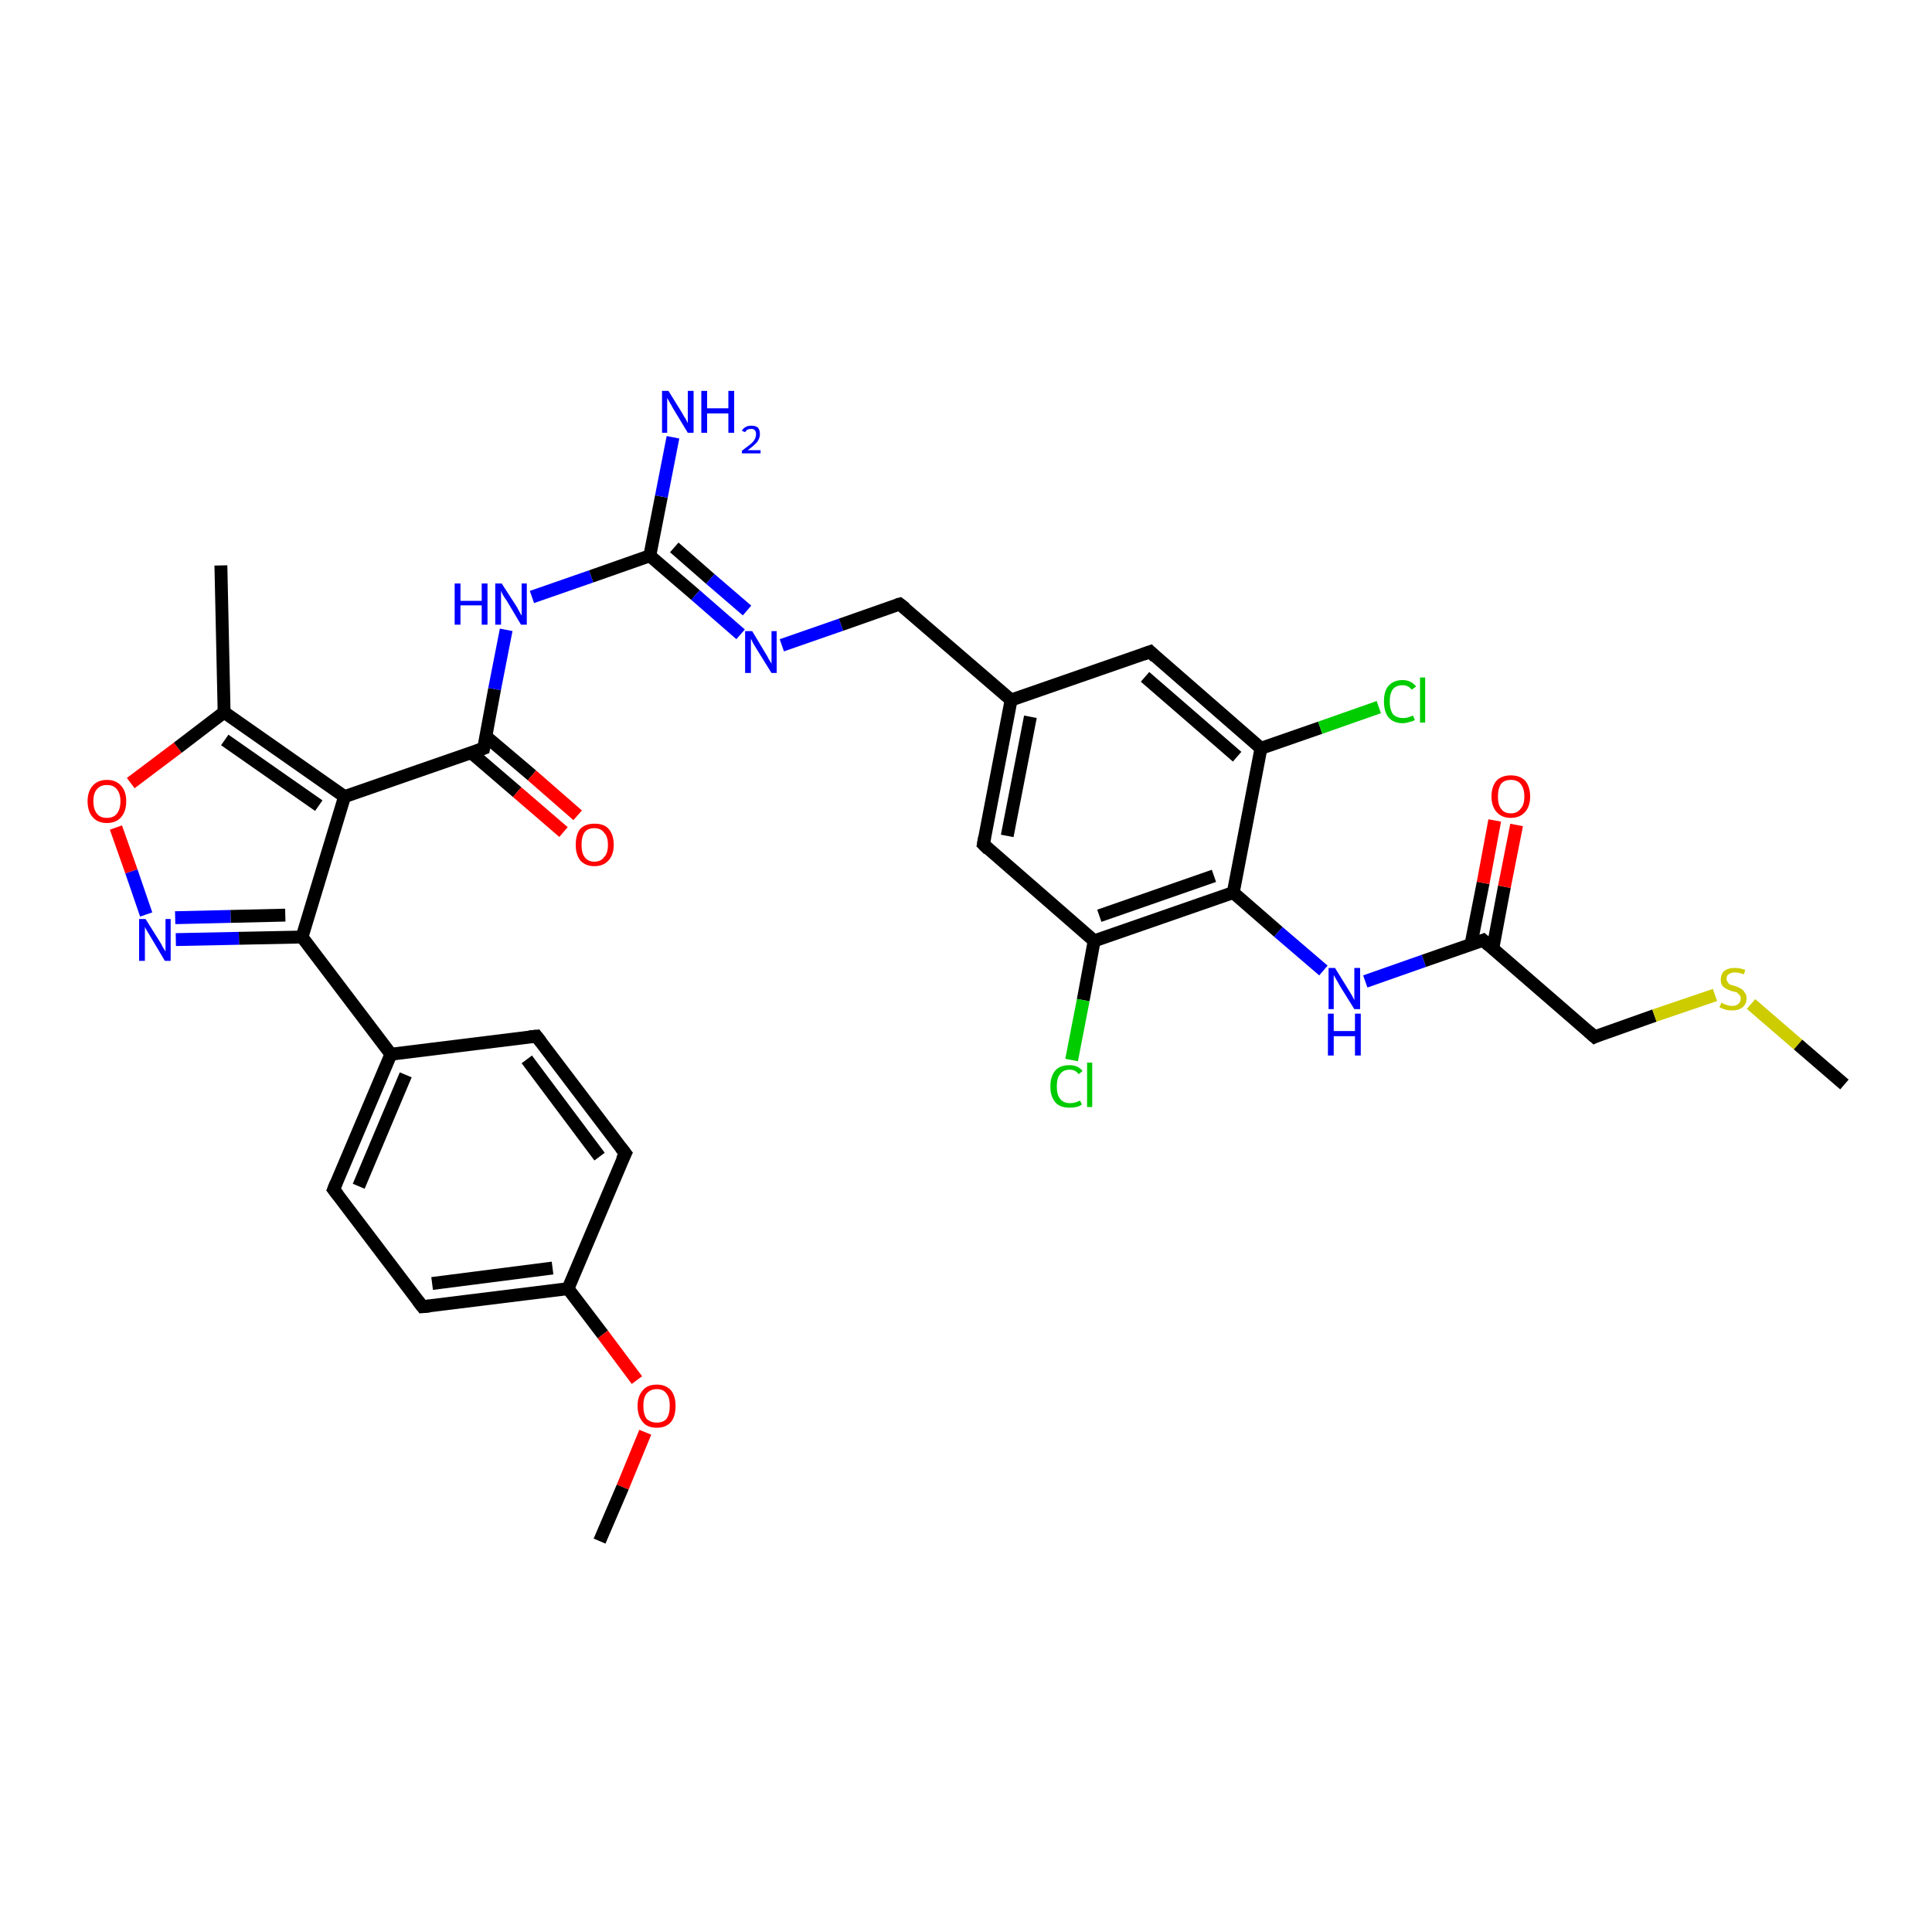 <?xml version='1.0' encoding='iso-8859-1'?>
<svg version='1.1' baseProfile='full'
              xmlns='http://www.w3.org/2000/svg'
                      xmlns:rdkit='http://www.rdkit.org/xml'
                      xmlns:xlink='http://www.w3.org/1999/xlink'
                  xml:space='preserve'
width='300px' height='300px' viewBox='0 0 300 300'>
<!-- END OF HEADER -->
<rect style='opacity:1.0;fill:#FFFFFF;stroke:none' width='300.0' height='300.0' x='0.0' y='0.0'> </rect>
<path class='bond-0 atom-0 atom-1' d='M 93.1,239.3 L 96.7,230.9' style='fill:none;fill-rule:evenodd;stroke:#000000;stroke-width:2.0px;stroke-linecap:butt;stroke-linejoin:miter;stroke-opacity:1' />
<path class='bond-0 atom-0 atom-1' d='M 96.7,230.9 L 100.2,222.4' style='fill:none;fill-rule:evenodd;stroke:#FF0000;stroke-width:2.0px;stroke-linecap:butt;stroke-linejoin:miter;stroke-opacity:1' />
<path class='bond-1 atom-1 atom-2' d='M 98.9,214.3 L 93.6,207.2' style='fill:none;fill-rule:evenodd;stroke:#FF0000;stroke-width:2.0px;stroke-linecap:butt;stroke-linejoin:miter;stroke-opacity:1' />
<path class='bond-1 atom-1 atom-2' d='M 93.6,207.2 L 88.2,200.1' style='fill:none;fill-rule:evenodd;stroke:#000000;stroke-width:2.0px;stroke-linecap:butt;stroke-linejoin:miter;stroke-opacity:1' />
<path class='bond-2 atom-2 atom-3' d='M 88.2,200.1 L 65.6,202.9' style='fill:none;fill-rule:evenodd;stroke:#000000;stroke-width:2.0px;stroke-linecap:butt;stroke-linejoin:miter;stroke-opacity:1' />
<path class='bond-2 atom-2 atom-3' d='M 85.8,196.9 L 67.1,199.3' style='fill:none;fill-rule:evenodd;stroke:#000000;stroke-width:2.0px;stroke-linecap:butt;stroke-linejoin:miter;stroke-opacity:1' />
<path class='bond-3 atom-3 atom-4' d='M 65.6,202.9 L 51.8,184.7' style='fill:none;fill-rule:evenodd;stroke:#000000;stroke-width:2.0px;stroke-linecap:butt;stroke-linejoin:miter;stroke-opacity:1' />
<path class='bond-4 atom-4 atom-5' d='M 51.8,184.7 L 60.7,163.7' style='fill:none;fill-rule:evenodd;stroke:#000000;stroke-width:2.0px;stroke-linecap:butt;stroke-linejoin:miter;stroke-opacity:1' />
<path class='bond-4 atom-4 atom-5' d='M 55.7,184.2 L 63.0,166.9' style='fill:none;fill-rule:evenodd;stroke:#000000;stroke-width:2.0px;stroke-linecap:butt;stroke-linejoin:miter;stroke-opacity:1' />
<path class='bond-5 atom-5 atom-6' d='M 60.7,163.7 L 83.3,160.9' style='fill:none;fill-rule:evenodd;stroke:#000000;stroke-width:2.0px;stroke-linecap:butt;stroke-linejoin:miter;stroke-opacity:1' />
<path class='bond-6 atom-6 atom-7' d='M 83.3,160.9 L 97.1,179.1' style='fill:none;fill-rule:evenodd;stroke:#000000;stroke-width:2.0px;stroke-linecap:butt;stroke-linejoin:miter;stroke-opacity:1' />
<path class='bond-6 atom-6 atom-7' d='M 81.8,164.5 L 93.1,179.6' style='fill:none;fill-rule:evenodd;stroke:#000000;stroke-width:2.0px;stroke-linecap:butt;stroke-linejoin:miter;stroke-opacity:1' />
<path class='bond-7 atom-5 atom-8' d='M 60.7,163.7 L 46.9,145.5' style='fill:none;fill-rule:evenodd;stroke:#000000;stroke-width:2.0px;stroke-linecap:butt;stroke-linejoin:miter;stroke-opacity:1' />
<path class='bond-8 atom-8 atom-9' d='M 46.9,145.5 L 37.1,145.7' style='fill:none;fill-rule:evenodd;stroke:#000000;stroke-width:2.0px;stroke-linecap:butt;stroke-linejoin:miter;stroke-opacity:1' />
<path class='bond-8 atom-8 atom-9' d='M 37.1,145.7 L 27.3,145.9' style='fill:none;fill-rule:evenodd;stroke:#0000FF;stroke-width:2.0px;stroke-linecap:butt;stroke-linejoin:miter;stroke-opacity:1' />
<path class='bond-8 atom-8 atom-9' d='M 44.3,142.1 L 35.8,142.3' style='fill:none;fill-rule:evenodd;stroke:#000000;stroke-width:2.0px;stroke-linecap:butt;stroke-linejoin:miter;stroke-opacity:1' />
<path class='bond-8 atom-8 atom-9' d='M 35.8,142.3 L 27.2,142.5' style='fill:none;fill-rule:evenodd;stroke:#0000FF;stroke-width:2.0px;stroke-linecap:butt;stroke-linejoin:miter;stroke-opacity:1' />
<path class='bond-9 atom-9 atom-10' d='M 22.7,142.0 L 20.4,135.3' style='fill:none;fill-rule:evenodd;stroke:#0000FF;stroke-width:2.0px;stroke-linecap:butt;stroke-linejoin:miter;stroke-opacity:1' />
<path class='bond-9 atom-9 atom-10' d='M 20.4,135.3 L 18.0,128.5' style='fill:none;fill-rule:evenodd;stroke:#FF0000;stroke-width:2.0px;stroke-linecap:butt;stroke-linejoin:miter;stroke-opacity:1' />
<path class='bond-10 atom-10 atom-11' d='M 20.3,121.6 L 27.6,116.1' style='fill:none;fill-rule:evenodd;stroke:#FF0000;stroke-width:2.0px;stroke-linecap:butt;stroke-linejoin:miter;stroke-opacity:1' />
<path class='bond-10 atom-10 atom-11' d='M 27.6,116.1 L 34.8,110.6' style='fill:none;fill-rule:evenodd;stroke:#000000;stroke-width:2.0px;stroke-linecap:butt;stroke-linejoin:miter;stroke-opacity:1' />
<path class='bond-11 atom-11 atom-12' d='M 34.8,110.6 L 34.3,87.8' style='fill:none;fill-rule:evenodd;stroke:#000000;stroke-width:2.0px;stroke-linecap:butt;stroke-linejoin:miter;stroke-opacity:1' />
<path class='bond-12 atom-11 atom-13' d='M 34.8,110.6 L 53.5,123.7' style='fill:none;fill-rule:evenodd;stroke:#000000;stroke-width:2.0px;stroke-linecap:butt;stroke-linejoin:miter;stroke-opacity:1' />
<path class='bond-12 atom-11 atom-13' d='M 34.9,114.9 L 49.5,125.1' style='fill:none;fill-rule:evenodd;stroke:#000000;stroke-width:2.0px;stroke-linecap:butt;stroke-linejoin:miter;stroke-opacity:1' />
<path class='bond-13 atom-13 atom-14' d='M 53.5,123.7 L 75.1,116.2' style='fill:none;fill-rule:evenodd;stroke:#000000;stroke-width:2.0px;stroke-linecap:butt;stroke-linejoin:miter;stroke-opacity:1' />
<path class='bond-14 atom-14 atom-15' d='M 73.2,116.9 L 80.3,123.0' style='fill:none;fill-rule:evenodd;stroke:#000000;stroke-width:2.0px;stroke-linecap:butt;stroke-linejoin:miter;stroke-opacity:1' />
<path class='bond-14 atom-14 atom-15' d='M 80.3,123.0 L 87.5,129.2' style='fill:none;fill-rule:evenodd;stroke:#FF0000;stroke-width:2.0px;stroke-linecap:butt;stroke-linejoin:miter;stroke-opacity:1' />
<path class='bond-14 atom-14 atom-15' d='M 75.4,114.3 L 82.6,120.4' style='fill:none;fill-rule:evenodd;stroke:#000000;stroke-width:2.0px;stroke-linecap:butt;stroke-linejoin:miter;stroke-opacity:1' />
<path class='bond-14 atom-14 atom-15' d='M 82.6,120.4 L 89.7,126.6' style='fill:none;fill-rule:evenodd;stroke:#FF0000;stroke-width:2.0px;stroke-linecap:butt;stroke-linejoin:miter;stroke-opacity:1' />
<path class='bond-15 atom-14 atom-16' d='M 75.1,116.2 L 76.8,107.0' style='fill:none;fill-rule:evenodd;stroke:#000000;stroke-width:2.0px;stroke-linecap:butt;stroke-linejoin:miter;stroke-opacity:1' />
<path class='bond-15 atom-14 atom-16' d='M 76.8,107.0 L 78.6,97.8' style='fill:none;fill-rule:evenodd;stroke:#0000FF;stroke-width:2.0px;stroke-linecap:butt;stroke-linejoin:miter;stroke-opacity:1' />
<path class='bond-16 atom-16 atom-17' d='M 82.6,92.7 L 91.8,89.5' style='fill:none;fill-rule:evenodd;stroke:#0000FF;stroke-width:2.0px;stroke-linecap:butt;stroke-linejoin:miter;stroke-opacity:1' />
<path class='bond-16 atom-16 atom-17' d='M 91.8,89.5 L 100.9,86.3' style='fill:none;fill-rule:evenodd;stroke:#000000;stroke-width:2.0px;stroke-linecap:butt;stroke-linejoin:miter;stroke-opacity:1' />
<path class='bond-17 atom-17 atom-18' d='M 100.9,86.3 L 102.7,77.1' style='fill:none;fill-rule:evenodd;stroke:#000000;stroke-width:2.0px;stroke-linecap:butt;stroke-linejoin:miter;stroke-opacity:1' />
<path class='bond-17 atom-17 atom-18' d='M 102.7,77.1 L 104.5,67.9' style='fill:none;fill-rule:evenodd;stroke:#0000FF;stroke-width:2.0px;stroke-linecap:butt;stroke-linejoin:miter;stroke-opacity:1' />
<path class='bond-18 atom-17 atom-19' d='M 100.9,86.3 L 108.0,92.4' style='fill:none;fill-rule:evenodd;stroke:#000000;stroke-width:2.0px;stroke-linecap:butt;stroke-linejoin:miter;stroke-opacity:1' />
<path class='bond-18 atom-17 atom-19' d='M 108.0,92.4 L 115.0,98.5' style='fill:none;fill-rule:evenodd;stroke:#0000FF;stroke-width:2.0px;stroke-linecap:butt;stroke-linejoin:miter;stroke-opacity:1' />
<path class='bond-18 atom-17 atom-19' d='M 104.7,85.0 L 110.3,89.9' style='fill:none;fill-rule:evenodd;stroke:#000000;stroke-width:2.0px;stroke-linecap:butt;stroke-linejoin:miter;stroke-opacity:1' />
<path class='bond-18 atom-17 atom-19' d='M 110.3,89.9 L 116.0,94.8' style='fill:none;fill-rule:evenodd;stroke:#0000FF;stroke-width:2.0px;stroke-linecap:butt;stroke-linejoin:miter;stroke-opacity:1' />
<path class='bond-19 atom-19 atom-20' d='M 121.4,100.2 L 130.6,97.0' style='fill:none;fill-rule:evenodd;stroke:#0000FF;stroke-width:2.0px;stroke-linecap:butt;stroke-linejoin:miter;stroke-opacity:1' />
<path class='bond-19 atom-19 atom-20' d='M 130.6,97.0 L 139.7,93.8' style='fill:none;fill-rule:evenodd;stroke:#000000;stroke-width:2.0px;stroke-linecap:butt;stroke-linejoin:miter;stroke-opacity:1' />
<path class='bond-20 atom-20 atom-21' d='M 139.7,93.8 L 157.0,108.7' style='fill:none;fill-rule:evenodd;stroke:#000000;stroke-width:2.0px;stroke-linecap:butt;stroke-linejoin:miter;stroke-opacity:1' />
<path class='bond-21 atom-21 atom-22' d='M 157.0,108.7 L 152.7,131.1' style='fill:none;fill-rule:evenodd;stroke:#000000;stroke-width:2.0px;stroke-linecap:butt;stroke-linejoin:miter;stroke-opacity:1' />
<path class='bond-21 atom-21 atom-22' d='M 160.0,111.3 L 156.4,129.8' style='fill:none;fill-rule:evenodd;stroke:#000000;stroke-width:2.0px;stroke-linecap:butt;stroke-linejoin:miter;stroke-opacity:1' />
<path class='bond-22 atom-22 atom-23' d='M 152.7,131.1 L 169.9,146.1' style='fill:none;fill-rule:evenodd;stroke:#000000;stroke-width:2.0px;stroke-linecap:butt;stroke-linejoin:miter;stroke-opacity:1' />
<path class='bond-23 atom-23 atom-24' d='M 169.9,146.1 L 168.2,155.3' style='fill:none;fill-rule:evenodd;stroke:#000000;stroke-width:2.0px;stroke-linecap:butt;stroke-linejoin:miter;stroke-opacity:1' />
<path class='bond-23 atom-23 atom-24' d='M 168.2,155.3 L 166.4,164.6' style='fill:none;fill-rule:evenodd;stroke:#00CC00;stroke-width:2.0px;stroke-linecap:butt;stroke-linejoin:miter;stroke-opacity:1' />
<path class='bond-24 atom-23 atom-25' d='M 169.9,146.1 L 191.5,138.6' style='fill:none;fill-rule:evenodd;stroke:#000000;stroke-width:2.0px;stroke-linecap:butt;stroke-linejoin:miter;stroke-opacity:1' />
<path class='bond-24 atom-23 atom-25' d='M 170.7,142.2 L 188.5,136.0' style='fill:none;fill-rule:evenodd;stroke:#000000;stroke-width:2.0px;stroke-linecap:butt;stroke-linejoin:miter;stroke-opacity:1' />
<path class='bond-25 atom-25 atom-26' d='M 191.5,138.6 L 198.5,144.7' style='fill:none;fill-rule:evenodd;stroke:#000000;stroke-width:2.0px;stroke-linecap:butt;stroke-linejoin:miter;stroke-opacity:1' />
<path class='bond-25 atom-25 atom-26' d='M 198.5,144.7 L 205.5,150.7' style='fill:none;fill-rule:evenodd;stroke:#0000FF;stroke-width:2.0px;stroke-linecap:butt;stroke-linejoin:miter;stroke-opacity:1' />
<path class='bond-26 atom-26 atom-27' d='M 212.0,152.4 L 221.1,149.2' style='fill:none;fill-rule:evenodd;stroke:#0000FF;stroke-width:2.0px;stroke-linecap:butt;stroke-linejoin:miter;stroke-opacity:1' />
<path class='bond-26 atom-26 atom-27' d='M 221.1,149.2 L 230.3,146.0' style='fill:none;fill-rule:evenodd;stroke:#000000;stroke-width:2.0px;stroke-linecap:butt;stroke-linejoin:miter;stroke-opacity:1' />
<path class='bond-27 atom-27 atom-28' d='M 231.8,147.3 L 233.6,137.7' style='fill:none;fill-rule:evenodd;stroke:#000000;stroke-width:2.0px;stroke-linecap:butt;stroke-linejoin:miter;stroke-opacity:1' />
<path class='bond-27 atom-27 atom-28' d='M 233.6,137.7 L 235.5,128.1' style='fill:none;fill-rule:evenodd;stroke:#FF0000;stroke-width:2.0px;stroke-linecap:butt;stroke-linejoin:miter;stroke-opacity:1' />
<path class='bond-27 atom-27 atom-28' d='M 228.4,146.7 L 230.3,137.1' style='fill:none;fill-rule:evenodd;stroke:#000000;stroke-width:2.0px;stroke-linecap:butt;stroke-linejoin:miter;stroke-opacity:1' />
<path class='bond-27 atom-27 atom-28' d='M 230.3,137.1 L 232.1,127.4' style='fill:none;fill-rule:evenodd;stroke:#FF0000;stroke-width:2.0px;stroke-linecap:butt;stroke-linejoin:miter;stroke-opacity:1' />
<path class='bond-28 atom-27 atom-29' d='M 230.3,146.0 L 247.6,161.0' style='fill:none;fill-rule:evenodd;stroke:#000000;stroke-width:2.0px;stroke-linecap:butt;stroke-linejoin:miter;stroke-opacity:1' />
<path class='bond-29 atom-29 atom-30' d='M 247.6,161.0 L 256.9,157.7' style='fill:none;fill-rule:evenodd;stroke:#000000;stroke-width:2.0px;stroke-linecap:butt;stroke-linejoin:miter;stroke-opacity:1' />
<path class='bond-29 atom-29 atom-30' d='M 256.9,157.7 L 266.3,154.5' style='fill:none;fill-rule:evenodd;stroke:#CCCC00;stroke-width:2.0px;stroke-linecap:butt;stroke-linejoin:miter;stroke-opacity:1' />
<path class='bond-30 atom-30 atom-31' d='M 271.9,155.9 L 279.2,162.2' style='fill:none;fill-rule:evenodd;stroke:#CCCC00;stroke-width:2.0px;stroke-linecap:butt;stroke-linejoin:miter;stroke-opacity:1' />
<path class='bond-30 atom-30 atom-31' d='M 279.2,162.2 L 286.4,168.4' style='fill:none;fill-rule:evenodd;stroke:#000000;stroke-width:2.0px;stroke-linecap:butt;stroke-linejoin:miter;stroke-opacity:1' />
<path class='bond-31 atom-25 atom-32' d='M 191.5,138.6 L 195.8,116.2' style='fill:none;fill-rule:evenodd;stroke:#000000;stroke-width:2.0px;stroke-linecap:butt;stroke-linejoin:miter;stroke-opacity:1' />
<path class='bond-32 atom-32 atom-33' d='M 195.8,116.2 L 205.0,113.0' style='fill:none;fill-rule:evenodd;stroke:#000000;stroke-width:2.0px;stroke-linecap:butt;stroke-linejoin:miter;stroke-opacity:1' />
<path class='bond-32 atom-32 atom-33' d='M 205.0,113.0 L 214.1,109.8' style='fill:none;fill-rule:evenodd;stroke:#00CC00;stroke-width:2.0px;stroke-linecap:butt;stroke-linejoin:miter;stroke-opacity:1' />
<path class='bond-33 atom-32 atom-34' d='M 195.8,116.2 L 178.6,101.2' style='fill:none;fill-rule:evenodd;stroke:#000000;stroke-width:2.0px;stroke-linecap:butt;stroke-linejoin:miter;stroke-opacity:1' />
<path class='bond-33 atom-32 atom-34' d='M 192.1,117.5 L 177.8,105.1' style='fill:none;fill-rule:evenodd;stroke:#000000;stroke-width:2.0px;stroke-linecap:butt;stroke-linejoin:miter;stroke-opacity:1' />
<path class='bond-34 atom-7 atom-2' d='M 97.1,179.1 L 88.2,200.1' style='fill:none;fill-rule:evenodd;stroke:#000000;stroke-width:2.0px;stroke-linecap:butt;stroke-linejoin:miter;stroke-opacity:1' />
<path class='bond-35 atom-13 atom-8' d='M 53.5,123.7 L 46.9,145.5' style='fill:none;fill-rule:evenodd;stroke:#000000;stroke-width:2.0px;stroke-linecap:butt;stroke-linejoin:miter;stroke-opacity:1' />
<path class='bond-36 atom-34 atom-21' d='M 178.6,101.2 L 157.0,108.7' style='fill:none;fill-rule:evenodd;stroke:#000000;stroke-width:2.0px;stroke-linecap:butt;stroke-linejoin:miter;stroke-opacity:1' />
<path d='M 66.7,202.8 L 65.6,202.9 L 64.9,202.0' style='fill:none;stroke:#000000;stroke-width:2.0px;stroke-linecap:butt;stroke-linejoin:miter;stroke-opacity:1;' />
<path d='M 52.5,185.6 L 51.8,184.7 L 52.2,183.7' style='fill:none;stroke:#000000;stroke-width:2.0px;stroke-linecap:butt;stroke-linejoin:miter;stroke-opacity:1;' />
<path d='M 82.2,161.0 L 83.3,160.9 L 84.0,161.8' style='fill:none;stroke:#000000;stroke-width:2.0px;stroke-linecap:butt;stroke-linejoin:miter;stroke-opacity:1;' />
<path d='M 96.4,178.2 L 97.1,179.1 L 96.6,180.1' style='fill:none;stroke:#000000;stroke-width:2.0px;stroke-linecap:butt;stroke-linejoin:miter;stroke-opacity:1;' />
<path d='M 74.0,116.6 L 75.1,116.2 L 75.2,115.7' style='fill:none;stroke:#000000;stroke-width:2.0px;stroke-linecap:butt;stroke-linejoin:miter;stroke-opacity:1;' />
<path d='M 139.3,93.9 L 139.7,93.8 L 140.6,94.5' style='fill:none;stroke:#000000;stroke-width:2.0px;stroke-linecap:butt;stroke-linejoin:miter;stroke-opacity:1;' />
<path d='M 152.9,130.0 L 152.7,131.1 L 153.5,131.9' style='fill:none;stroke:#000000;stroke-width:2.0px;stroke-linecap:butt;stroke-linejoin:miter;stroke-opacity:1;' />
<path d='M 229.8,146.2 L 230.3,146.0 L 231.2,146.8' style='fill:none;stroke:#000000;stroke-width:2.0px;stroke-linecap:butt;stroke-linejoin:miter;stroke-opacity:1;' />
<path d='M 246.7,160.2 L 247.6,161.0 L 248.0,160.8' style='fill:none;stroke:#000000;stroke-width:2.0px;stroke-linecap:butt;stroke-linejoin:miter;stroke-opacity:1;' />
<path d='M 179.4,102.0 L 178.6,101.2 L 177.5,101.6' style='fill:none;stroke:#000000;stroke-width:2.0px;stroke-linecap:butt;stroke-linejoin:miter;stroke-opacity:1;' />
<path class='atom-1' d='M 99.0 218.3
Q 99.0 216.8, 99.8 215.9
Q 100.5 215.0, 102.0 215.0
Q 103.4 215.0, 104.2 215.9
Q 104.9 216.8, 104.9 218.3
Q 104.9 219.9, 104.2 220.8
Q 103.4 221.7, 102.0 221.7
Q 100.5 221.7, 99.8 220.8
Q 99.0 219.9, 99.0 218.3
M 102.0 220.9
Q 103.0 220.9, 103.5 220.3
Q 104.0 219.6, 104.0 218.3
Q 104.0 217.0, 103.5 216.4
Q 103.0 215.7, 102.0 215.7
Q 101.0 215.7, 100.4 216.4
Q 99.9 217.0, 99.9 218.3
Q 99.9 219.6, 100.4 220.3
Q 101.0 220.9, 102.0 220.9
' fill='#FF0000'/>
<path class='atom-9' d='M 22.6 142.7
L 24.8 146.2
Q 25.0 146.5, 25.3 147.1
Q 25.7 147.7, 25.7 147.8
L 25.7 142.7
L 26.5 142.7
L 26.5 149.2
L 25.6 149.2
L 23.4 145.5
Q 23.1 145.0, 22.8 144.5
Q 22.5 144.0, 22.5 143.9
L 22.5 149.2
L 21.6 149.2
L 21.6 142.7
L 22.6 142.7
' fill='#0000FF'/>
<path class='atom-10' d='M 13.6 124.4
Q 13.6 122.9, 14.4 122.0
Q 15.2 121.1, 16.6 121.1
Q 18.0 121.1, 18.8 122.0
Q 19.6 122.9, 19.6 124.4
Q 19.6 126.0, 18.8 126.9
Q 18.0 127.8, 16.6 127.8
Q 15.2 127.8, 14.4 126.9
Q 13.6 126.0, 13.6 124.4
M 16.6 127.0
Q 17.6 127.0, 18.1 126.4
Q 18.7 125.7, 18.7 124.4
Q 18.7 123.2, 18.1 122.5
Q 17.6 121.9, 16.6 121.9
Q 15.6 121.9, 15.1 122.5
Q 14.5 123.1, 14.5 124.4
Q 14.5 125.7, 15.1 126.4
Q 15.6 127.0, 16.6 127.0
' fill='#FF0000'/>
<path class='atom-15' d='M 89.4 131.2
Q 89.4 129.6, 90.1 128.7
Q 90.9 127.9, 92.3 127.9
Q 93.8 127.9, 94.5 128.7
Q 95.3 129.6, 95.3 131.2
Q 95.3 132.7, 94.5 133.6
Q 93.7 134.5, 92.3 134.5
Q 90.9 134.5, 90.1 133.6
Q 89.4 132.7, 89.4 131.2
M 92.3 133.8
Q 93.3 133.8, 93.8 133.1
Q 94.4 132.5, 94.4 131.2
Q 94.4 129.9, 93.8 129.3
Q 93.3 128.6, 92.3 128.6
Q 91.3 128.6, 90.8 129.2
Q 90.3 129.9, 90.3 131.2
Q 90.3 132.5, 90.8 133.1
Q 91.3 133.8, 92.3 133.8
' fill='#FF0000'/>
<path class='atom-16' d='M 70.6 90.6
L 71.5 90.6
L 71.5 93.3
L 74.8 93.3
L 74.8 90.6
L 75.7 90.6
L 75.7 97.0
L 74.8 97.0
L 74.8 94.0
L 71.5 94.0
L 71.5 97.0
L 70.6 97.0
L 70.6 90.6
' fill='#0000FF'/>
<path class='atom-16' d='M 77.9 90.6
L 80.1 94.0
Q 80.3 94.3, 80.6 94.9
Q 81.0 95.6, 81.0 95.6
L 81.0 90.6
L 81.8 90.6
L 81.8 97.0
L 80.9 97.0
L 78.7 93.3
Q 78.4 92.9, 78.1 92.4
Q 77.8 91.8, 77.8 91.7
L 77.8 97.0
L 76.9 97.0
L 76.9 90.6
L 77.9 90.6
' fill='#0000FF'/>
<path class='atom-18' d='M 103.8 60.7
L 105.9 64.1
Q 106.1 64.5, 106.5 65.1
Q 106.8 65.7, 106.8 65.7
L 106.8 60.7
L 107.7 60.7
L 107.7 67.2
L 106.8 67.2
L 104.5 63.4
Q 104.3 63.0, 104.0 62.5
Q 103.7 62.0, 103.6 61.8
L 103.6 67.2
L 102.8 67.2
L 102.8 60.7
L 103.8 60.7
' fill='#0000FF'/>
<path class='atom-18' d='M 108.9 60.7
L 109.8 60.7
L 109.8 63.4
L 113.1 63.4
L 113.1 60.7
L 114.0 60.7
L 114.0 67.2
L 113.1 67.2
L 113.1 64.2
L 109.8 64.2
L 109.8 67.2
L 108.9 67.2
L 108.9 60.7
' fill='#0000FF'/>
<path class='atom-18' d='M 115.2 66.9
Q 115.4 66.5, 115.8 66.3
Q 116.1 66.1, 116.7 66.1
Q 117.3 66.1, 117.7 66.4
Q 118.0 66.8, 118.0 67.4
Q 118.0 68.0, 117.6 68.6
Q 117.1 69.2, 116.1 69.9
L 118.1 69.9
L 118.1 70.4
L 115.2 70.4
L 115.2 70.0
Q 116.0 69.4, 116.5 69.0
Q 117.0 68.6, 117.2 68.2
Q 117.4 67.8, 117.4 67.4
Q 117.4 67.0, 117.2 66.8
Q 117.0 66.6, 116.7 66.6
Q 116.3 66.6, 116.1 66.7
Q 115.9 66.8, 115.7 67.1
L 115.2 66.9
' fill='#0000FF'/>
<path class='atom-19' d='M 116.8 98.0
L 118.9 101.5
Q 119.1 101.8, 119.4 102.4
Q 119.8 103.0, 119.8 103.1
L 119.8 98.0
L 120.6 98.0
L 120.6 104.5
L 119.8 104.5
L 117.5 100.8
Q 117.2 100.3, 116.9 99.8
Q 116.7 99.3, 116.6 99.2
L 116.6 104.5
L 115.7 104.5
L 115.7 98.0
L 116.8 98.0
' fill='#0000FF'/>
<path class='atom-24' d='M 163.1 168.7
Q 163.1 167.1, 163.9 166.2
Q 164.6 165.4, 166.1 165.4
Q 167.4 165.4, 168.1 166.3
L 167.5 166.8
Q 167.0 166.1, 166.1 166.1
Q 165.1 166.1, 164.6 166.8
Q 164.1 167.4, 164.1 168.7
Q 164.1 170.0, 164.6 170.6
Q 165.1 171.3, 166.2 171.3
Q 166.9 171.3, 167.7 170.9
L 168.0 171.5
Q 167.6 171.8, 167.1 171.9
Q 166.6 172.0, 166.1 172.0
Q 164.6 172.0, 163.9 171.2
Q 163.1 170.3, 163.1 168.7
' fill='#00CC00'/>
<path class='atom-24' d='M 168.8 165.0
L 169.6 165.0
L 169.6 171.9
L 168.8 171.9
L 168.8 165.0
' fill='#00CC00'/>
<path class='atom-26' d='M 207.3 150.3
L 209.4 153.7
Q 209.6 154.0, 210.0 154.7
Q 210.3 155.3, 210.3 155.3
L 210.3 150.3
L 211.2 150.3
L 211.2 156.7
L 210.3 156.7
L 208.0 153.0
Q 207.8 152.6, 207.5 152.1
Q 207.2 151.6, 207.1 151.4
L 207.1 156.7
L 206.3 156.7
L 206.3 150.3
L 207.3 150.3
' fill='#0000FF'/>
<path class='atom-26' d='M 206.2 157.4
L 207.1 157.4
L 207.1 160.1
L 210.4 160.1
L 210.4 157.4
L 211.3 157.4
L 211.3 163.9
L 210.4 163.9
L 210.4 160.9
L 207.1 160.9
L 207.1 163.9
L 206.2 163.9
L 206.2 157.4
' fill='#0000FF'/>
<path class='atom-28' d='M 231.6 123.7
Q 231.6 122.1, 232.4 121.2
Q 233.2 120.4, 234.6 120.4
Q 236.0 120.4, 236.8 121.2
Q 237.6 122.1, 237.6 123.7
Q 237.6 125.2, 236.8 126.1
Q 236.0 127.0, 234.6 127.0
Q 233.2 127.0, 232.4 126.1
Q 231.6 125.2, 231.6 123.7
M 234.6 126.3
Q 235.6 126.3, 236.1 125.6
Q 236.7 125.0, 236.7 123.7
Q 236.7 122.4, 236.1 121.7
Q 235.6 121.1, 234.6 121.1
Q 233.6 121.1, 233.1 121.7
Q 232.6 122.4, 232.6 123.7
Q 232.6 125.0, 233.1 125.6
Q 233.6 126.3, 234.6 126.3
' fill='#FF0000'/>
<path class='atom-30' d='M 267.3 155.7
Q 267.4 155.7, 267.7 155.9
Q 268.0 156.0, 268.3 156.1
Q 268.6 156.2, 269.0 156.2
Q 269.6 156.2, 269.9 155.9
Q 270.3 155.6, 270.3 155.0
Q 270.3 154.7, 270.1 154.5
Q 269.9 154.3, 269.7 154.1
Q 269.4 154.0, 268.9 153.9
Q 268.3 153.7, 268.0 153.5
Q 267.7 153.4, 267.4 153.0
Q 267.2 152.7, 267.2 152.1
Q 267.2 151.3, 267.7 150.8
Q 268.3 150.3, 269.4 150.3
Q 270.1 150.3, 271.0 150.6
L 270.8 151.3
Q 270.0 151.0, 269.4 151.0
Q 268.8 151.0, 268.4 151.3
Q 268.1 151.5, 268.1 152.0
Q 268.1 152.3, 268.3 152.5
Q 268.4 152.8, 268.7 152.9
Q 269.0 153.0, 269.4 153.1
Q 270.0 153.3, 270.3 153.5
Q 270.7 153.7, 270.9 154.1
Q 271.2 154.4, 271.2 155.0
Q 271.2 155.9, 270.6 156.4
Q 270.0 156.9, 269.0 156.9
Q 268.4 156.9, 268.0 156.8
Q 267.6 156.7, 267.0 156.4
L 267.3 155.7
' fill='#CCCC00'/>
<path class='atom-33' d='M 214.9 108.9
Q 214.9 107.3, 215.6 106.5
Q 216.4 105.6, 217.8 105.6
Q 219.1 105.6, 219.9 106.6
L 219.2 107.1
Q 218.7 106.4, 217.8 106.4
Q 216.8 106.4, 216.3 107.0
Q 215.8 107.7, 215.8 108.9
Q 215.8 110.2, 216.3 110.9
Q 216.9 111.5, 217.9 111.5
Q 218.6 111.5, 219.4 111.1
L 219.7 111.8
Q 219.4 112.0, 218.9 112.1
Q 218.3 112.3, 217.8 112.3
Q 216.4 112.3, 215.6 111.4
Q 214.9 110.5, 214.9 108.9
' fill='#00CC00'/>
<path class='atom-33' d='M 220.5 105.2
L 221.3 105.2
L 221.3 112.2
L 220.5 112.2
L 220.5 105.2
' fill='#00CC00'/>
</svg>
